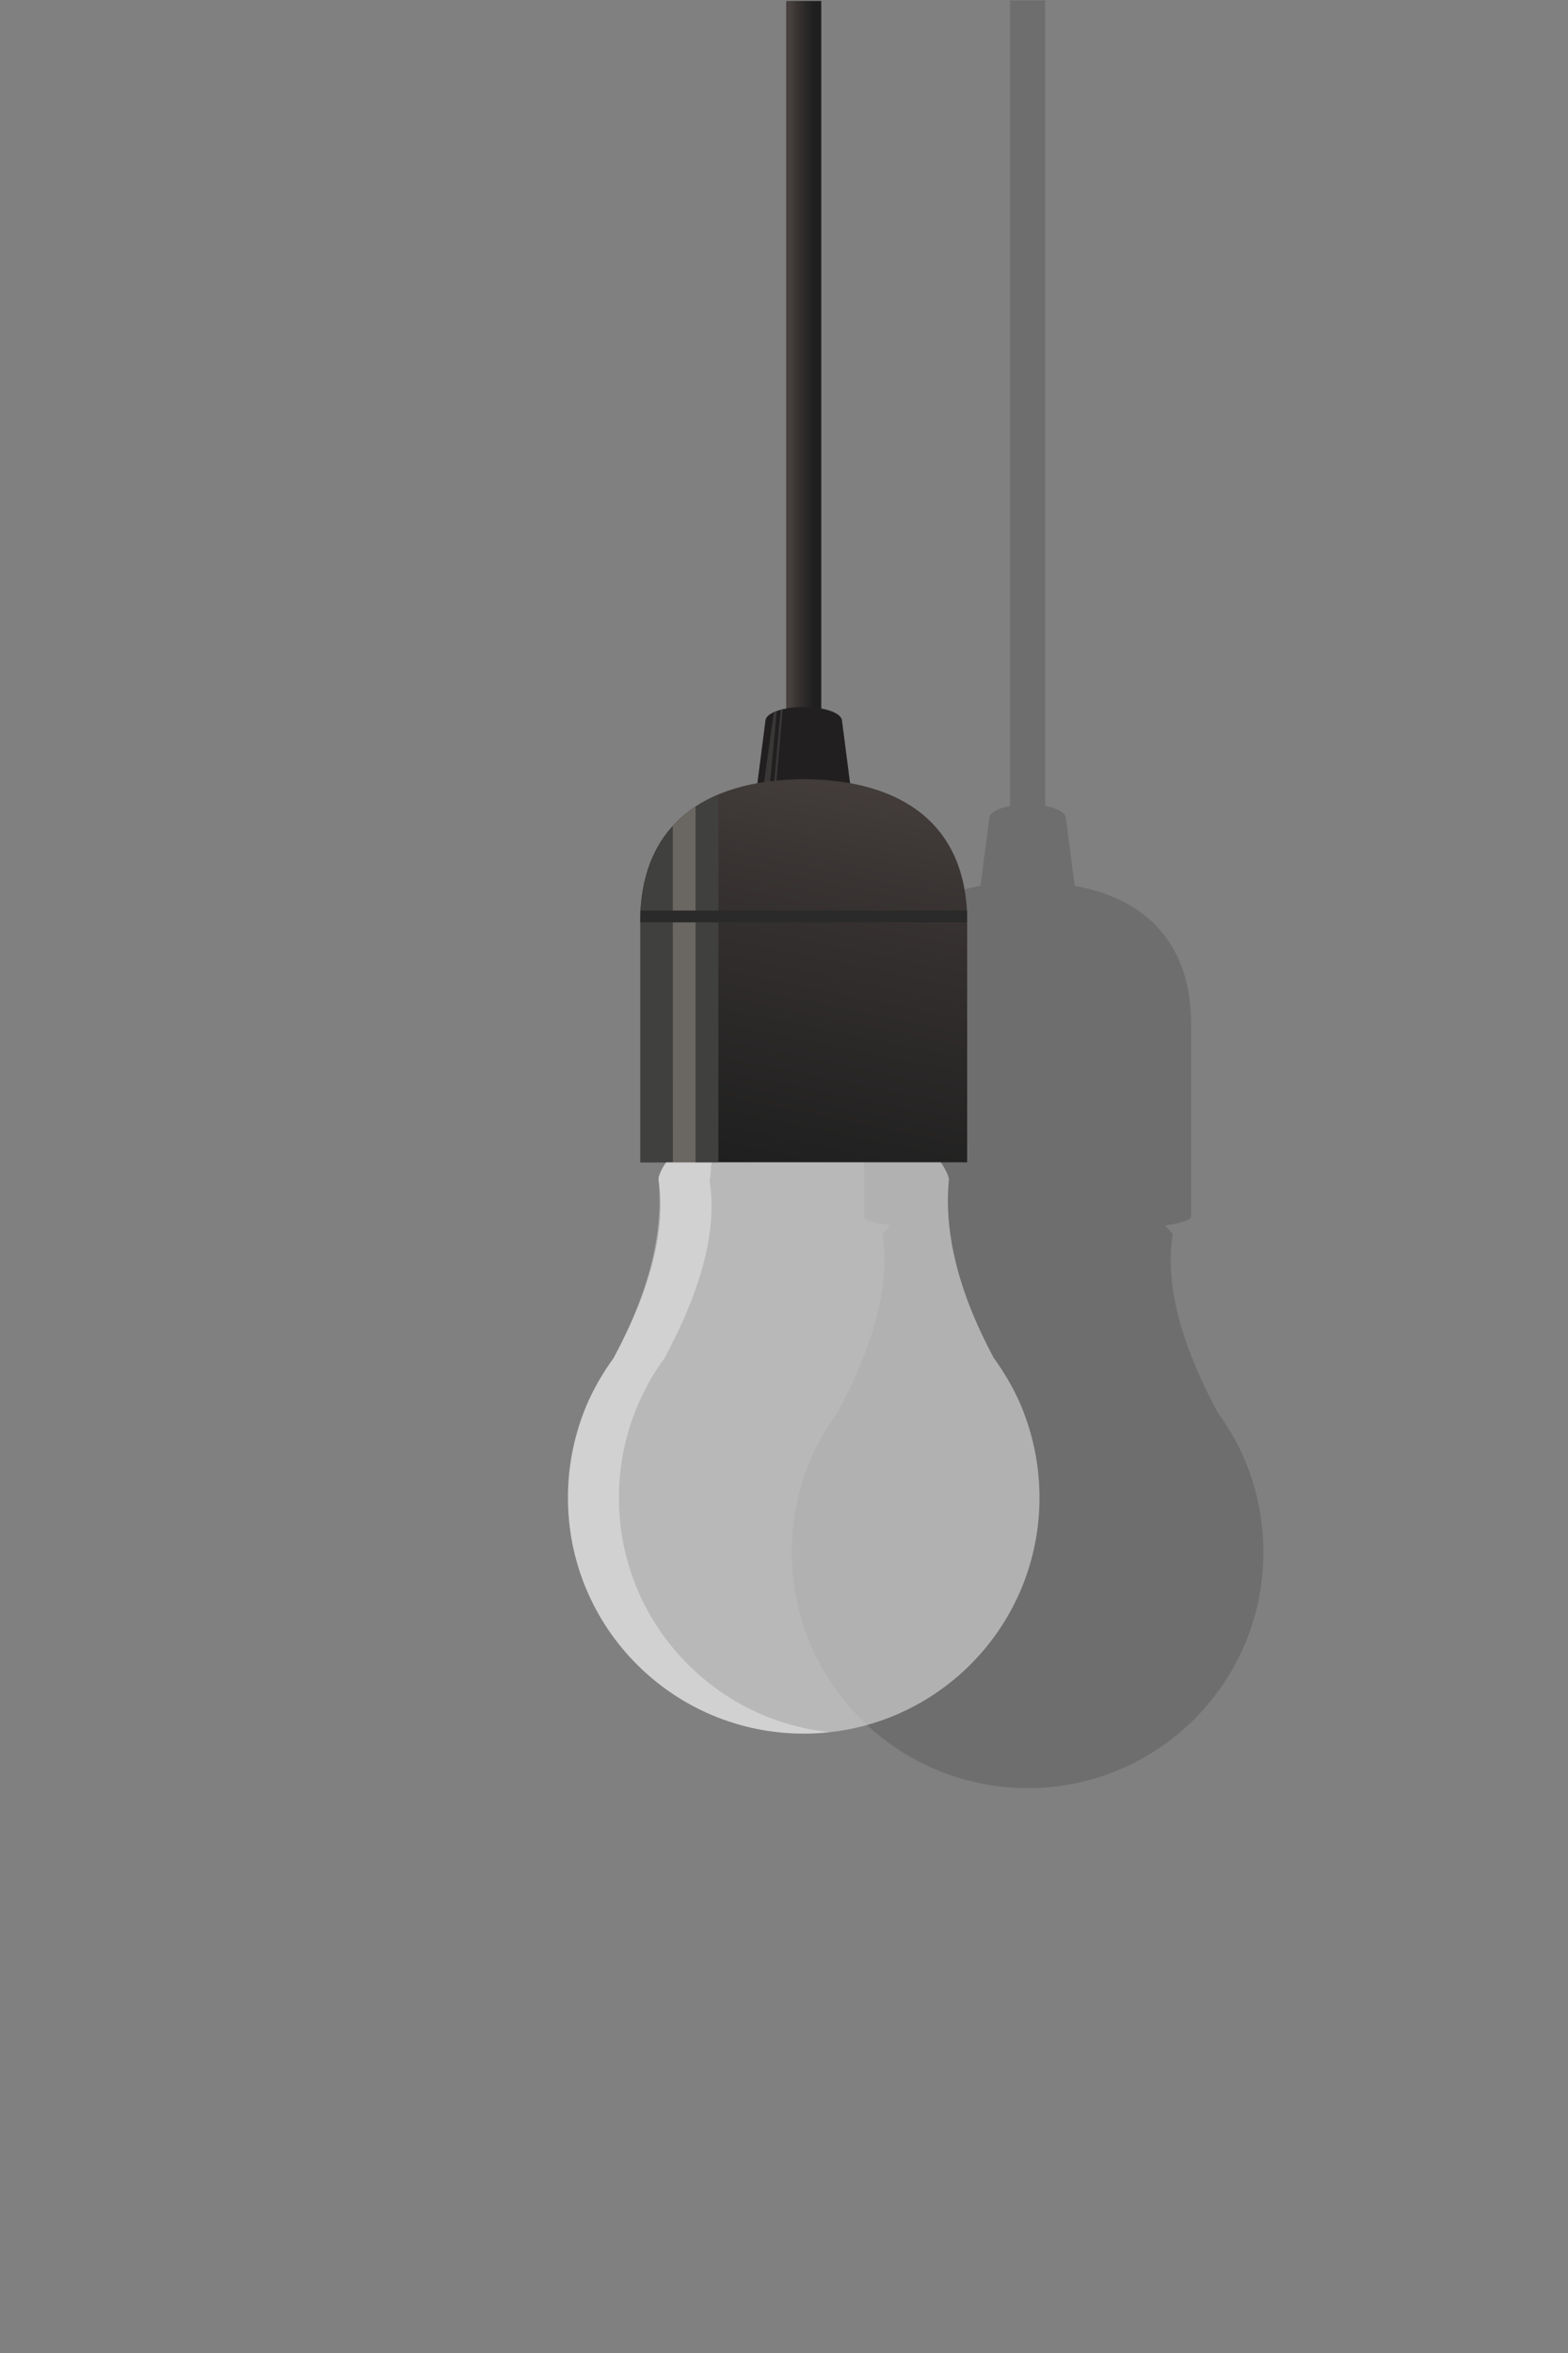 <?xml version="1.0" encoding="UTF-8" standalone="no"?>
<!-- Creator: CorelDRAW X7 -->

<svg
   xml:space="preserve"
   width="320"
   height="480"
   version="1.1"
   style="clip-rule:evenodd;fill-rule:evenodd;image-rendering:optimizeQuality;shape-rendering:geometricPrecision;text-rendering:geometricPrecision"
   viewBox="0 0 3333.333 5000"
   id="svg1028"
   xmlns:xlink="http://www.w3.org/1999/xlink"
   xmlns="http://www.w3.org/2000/svg"
   xmlns:svg="http://www.w3.org/2000/svg">
 <rect x="0" y="0" width="3333.333" height="5000" fill="#808080" stroke="none"/>
 <defs
   id="defs980"><rect
   x="-100.854"
   y="1681.333"
   width="608.016"
   height="186.224"
   id="rect18451" /><linearGradient
   id="linearGradient4667"
   gradientUnits="userSpaceOnUse"
   x1="14814.8"
   y1="15339.4"
   x2="15185.2"
   y2="13526.9">
   <stop
   offset="0"
   style="stop-opacity:1; stop-color:#1F1F1F"
   id="stop4661" />
   <stop
   offset="0.549"
   style="stop-opacity:1; stop-color:#332F2E"
   id="stop4663" />
   <stop
   offset="1"
   style="stop-opacity:1; stop-color:#47403E"
   id="stop4665" />
  </linearGradient>
  <style
   type="text/css"
   id="style944">
   <![CDATA[
    .fil6 {fill:black}
    .fil3 {fill:#211F1F}
    .fil11 {fill:#2A2A2A}
    .fil7 {fill:#2B2A2A}
    .fil10 {fill:#313030}
    .fil9 {fill:#353534}
    .fil12 {fill:#363231}
    .fil4 {fill:#393837}
    .fil14 {fill:#707070}
    .fil15 {fill:#888888}
    .fil13 {fill:#DEDED1}
    .fil16 {fill:#F2F2ED}
    .fil18 {fill:#A8A58C;fill-rule:nonzero}
    .fil17 {fill:url(#id0)}
    .fil1 {fill:url(#id1)}
    .fil5 {fill:url(#id2)}
    .fil2 {fill:url(#id3)}
    .fil0 {fill:url(#id4)}
    .fil8 {fill:url(#id5);fill-rule:nonzero}
   ]]>
  </style>
  <linearGradient
   id="id0"
   gradientUnits="userSpaceOnUse"
   x1="16171.5"
   y1="17122"
   x2="18134.199"
   y2="17122">
   <stop
   offset="0"
   style="stop-opacity:1; stop-color:#B3B095"
   id="stop946" />
   <stop
   offset="1"
   style="stop-opacity:1; stop-color:#BFBDA4"
   id="stop948" />
  </linearGradient>
  <linearGradient
   id="id1"
   gradientUnits="userSpaceOnUse"
   x1="16171.5"
   y1="14860.6"
   x2="18134.199"
   y2="14860.6">
   <stop
   offset="0"
   style="stop-opacity:1; stop-color:#B3B095"
   id="stop951" />
   <stop
   offset="1"
   style="stop-opacity:1; stop-color:#ADAB93"
   id="stop953" />
  </linearGradient>
  <linearGradient
   id="id2"
   gradientUnits="userSpaceOnUse"
   x1="14814.8"
   y1="15339.4"
   x2="15185.2"
   y2="13526.9">
   <stop
   offset="0"
   style="stop-opacity:1; stop-color:#1F1F1F"
   id="stop956" />
   <stop
   offset="0.91"
   style="stop-opacity:1; stop-color:#332F2E"
   id="stop958" />
   <stop
   offset="1"
   style="stop-opacity:1; stop-color:#47403E"
   id="stop960" />
  </linearGradient>
  <linearGradient
   id="id3"
   gradientUnits="userSpaceOnUse"
   x1="14926.8"
   y1="12327.2"
   x2="15073.2"
   y2="12327.2">
   <stop
   offset="0"
   style="stop-opacity:1; stop-color:#4D4A4A"
   id="stop963" />
   <stop
   offset="1"
   style="stop-opacity:1; stop-color:#282829"
   id="stop965" />
  </linearGradient>
  <linearGradient
   id="id4"
   gradientUnits="userSpaceOnUse"
   x1="7769.17"
   y1="15829.2"
   x2="15223.6"
   y2="15829.2"
   gradientTransform="translate(-5107.538,481.583)">
   <stop
   offset="0"
   style="stop-opacity:1; stop-color:#A3A391"
   id="stop968" />
   <stop
   offset="0.231"
   style="stop-opacity:1; stop-color:#B1B09A"
   id="stop970" />
   <stop
   offset="1"
   style="stop-opacity:1; stop-color:#BFBDA4"
   id="stop972" />
  </linearGradient>
  <linearGradient
   id="id5"
   gradientUnits="userSpaceOnUse"
   x1="14319.6"
   y1="14133.2"
   x2="15680.4"
   y2="14133.2">
   <stop
   offset="0"
   style="stop-opacity:1; stop-color:#2E2928"
   id="stop975" />
   <stop
   offset="1"
   style="stop-opacity:1; stop-color:#252424"
   id="stop977" />
  </linearGradient>
 <linearGradient
   xlink:href="#linearGradient4667"
   id="linearGradient1401"
   gradientUnits="userSpaceOnUse"
   x1="15038.427"
   y1="12327.2"
   x2="14938.954"
   y2="12327.2"
   gradientTransform="matrix(0.511,0,0,0.511,-5955.037,-5230.458)" /><linearGradient
   xlink:href="#linearGradient4667"
   id="linearGradient1403"
   gradientUnits="userSpaceOnUse"
   x1="14814.8"
   y1="15339.4"
   x2="15185.2"
   y2="13526.9"
   gradientTransform="matrix(0.511,0,0,0.511,-5955.037,-5347.541)" /></defs>
 <g
   id="Layer_x0020_1">
  
  
  
  
  
  
  
  
  
  
  
  
  
  
  
  
  
  
  
  
  
  
 <g
   id="g1297"
   transform="matrix(0.511,0,0,0.511,-6580.656,-5839.18)"
   style="opacity:0.14"><path
     class="fil1"
     d="m 17080,14778.648 c -49,9 -83,27 -86,48 l -37,284 c -306,56 -475,246 -484,548 v 94 35 687.23 12 c 0,13 39,26 108,36 -10,12 -21,24 -32,37 32,202 -30,449 -187,741 -41,55 -76,114 -104,177 -56,123 -86,260 -86,404 0,506 383,922 875,975 35,4 70,6 106,6 542,0 981,-439 981,-981 0,-144 -31,-281 -86,-404 -29,-63 -64,-122 -104,-177 -157,-292 -220,-539 -187,-741 -11,-13 -22,-25 -32,-37 68,-10 108,-23 108,-36 v -12 -685.23 -36 -95 c -5,-154 -51,-278 -135,-371 -28,-31 -60,-58 -95,-81 -14,-9 -29,-18 -44,-26 -61,-32 -131,-56 -210,-70 l -37,-284 v 0 c 0,0 -3,-10 -7,-14 -3,-3 -6,-6 -10,-9 -3,-2 -7,-5 -11,-7 -3,-2 -7,-4 -12,-5 -7,-3 -14,-6 -23,-8 -3,-1 -6,-2 -9,-2 -4,-2 -9,-3 -14,-3 0,-790.334 0,-2559.315 0,-3349.648 h -146 c 0,790.333 0,2559.314 0,3349.648 z"
     id="path985"
     style="fill:#000000" /></g><path
   id="rect1363"
   style="fill:url(#linearGradient1401);stroke-width:0.511"
   class="fil2"
   d="m 1671.303,2.016 h 74.593 V 1526.313 h -74.593 z" /><path
   class="fil3"
   d="m 1789.834,1530.4 23.502,181.884 -104.736,-11.24 -104.736,11.24 23.502,-181.884 c 0,0 0,0 0,0 2.044,-15.838 37.807,-28.1 81.234,-28.1 43.427,0 79.191,12.262 81.235,28.1 z"
   id="path1365"
   style="stroke-width:0.511" /><path
   class="fil4"
   d="m 1645.052,1514.458 c 1.533,-1.022 3.576,-2.044 6.131,-2.555 l -16.665,178.922 -14.166,-0.511 z"
   id="path1367"
   style="stroke-width:0.511" /><path
   class="fil4"
   d="m 1659.552,1508.431 c 1.533,-0.511 3.065,-1.022 4.598,-1.533 l -15.327,171.665 h -4.598 z"
   id="path1371"
   style="stroke-width:0.511" /><path
   class="fil5"
   d="m 1708.599,1655.66 c -219.18,1.533 -341.798,104.225 -347.418,289.175 v 525.044 c 162.419,0 438.217,0 694.836,0 v -525.044 c -5.62,-184.949 -128.238,-287.642 -347.418,-289.175 z"
   id="path1373"
   style="fill:url(#linearGradient1403);stroke-width:0.511" /><path
   class="fil12"
   d="m 1501.17,1858.321 c -7.153,1.022 -14.816,2.555 -22.48,3.576 v 17.882 c 7.664,-1.022 15.327,-2.554 22.48,-3.576 z"
   id="path1387"
   style="stroke-width:0.511" /><path
   class="fil13"
   d="m 1708.599,3683.799 c -276.913,0 -501.202,-224.289 -501.202,-501.202 0,-73.571 15.838,-143.565 43.938,-206.407 14.816,-32.187 32.698,-62.331 53.135,-90.431 80.213,-149.185 111.645,-275.342 95.54,-378.584 -1.56,-10 11.21,-31.165 16.319,-37.296 h 583.396 c 5.109,6.131 18.308,28.637 17.462,37.296 -10.158,103.996 15.327,229.398 95.54,378.584 20.436,28.1 38.318,58.244 53.135,90.431 28.1,62.842 43.938,132.836 43.938,206.407 0,276.913 -224.289,501.202 -501.202,501.202 z"
   id="path1391"
   style="opacity:0.6;fill:#dedede;fill-opacity:1;stroke-width:0.511" /><path
   class="fil9"
   d="m 1361.181,2011.253 v 458.626 c 19.918,0 42.163,0 68.973,0 v -474.464 -17.882 -222.245 c -42.916,47.004 -66.418,110.867 -68.973,189.547 v 48.536 z"
   id="path1381"
   style="fill:#40403f;fill-opacity:1;stroke-width:0.511" /><path
   class="fil10"
   d="m 1430.154,1755.287 v 714.592 h 48.536 v -755.975 c -17.882,11.751 -34.231,25.545 -48.536,41.384 z"
   id="path1383"
   style="fill:#6a6661;fill-opacity:1;stroke-width:0.511" /><path
   class="fil16"
   d="M 1762.755,3680.733 C 1511.388,3653.655 1315.71,3441.117 1315.71,3182.597 c 0,-73.571 15.838,-143.565 44.449,-206.407 14.305,-32.187 32.187,-62.331 52.624,-90.431 80.213,-149.185 112.4,-275.38 95.54,-378.584 3.065,-3.065 2.275,-34.231 4.83,-37.296 h -96.823 c -5.109,6.131 -17.165,28.637 -16.319,37.296 10.158,103.996 -15.327,229.398 -95.54,378.584 -20.436,28.1 -38.318,58.244 -53.135,90.431 -28.1,62.842 -43.938,132.836 -43.938,206.407 0,276.913 224.289,501.202 501.202,501.202 18.393,0 36.275,-1.022 54.156,-3.065 z"
   id="path1397"
   style="opacity:0.358;fill:#ffffff;fill-opacity:1;stroke-width:0.511" /><path
   class="fil10"
   d="m 1478.69,1713.903 v 755.975 h 48.536 v -781.662 c -22.36,9.787 -32.08,15.419 -48.536,25.687 z"
   id="path13662"
   style="fill:#40403f;fill-opacity:1;stroke-width:0.511" /><rect
   style="opacity:1;fill:#2a2a2a;fill-opacity:1;stroke:none;stroke-width:13.508;stroke-linecap:square;paint-order:markers fill stroke"
   id="rect4907"
   width="694.836"
   height="25.009"
   x="1361.181"
   y="1934.921" /></g>
</svg>
